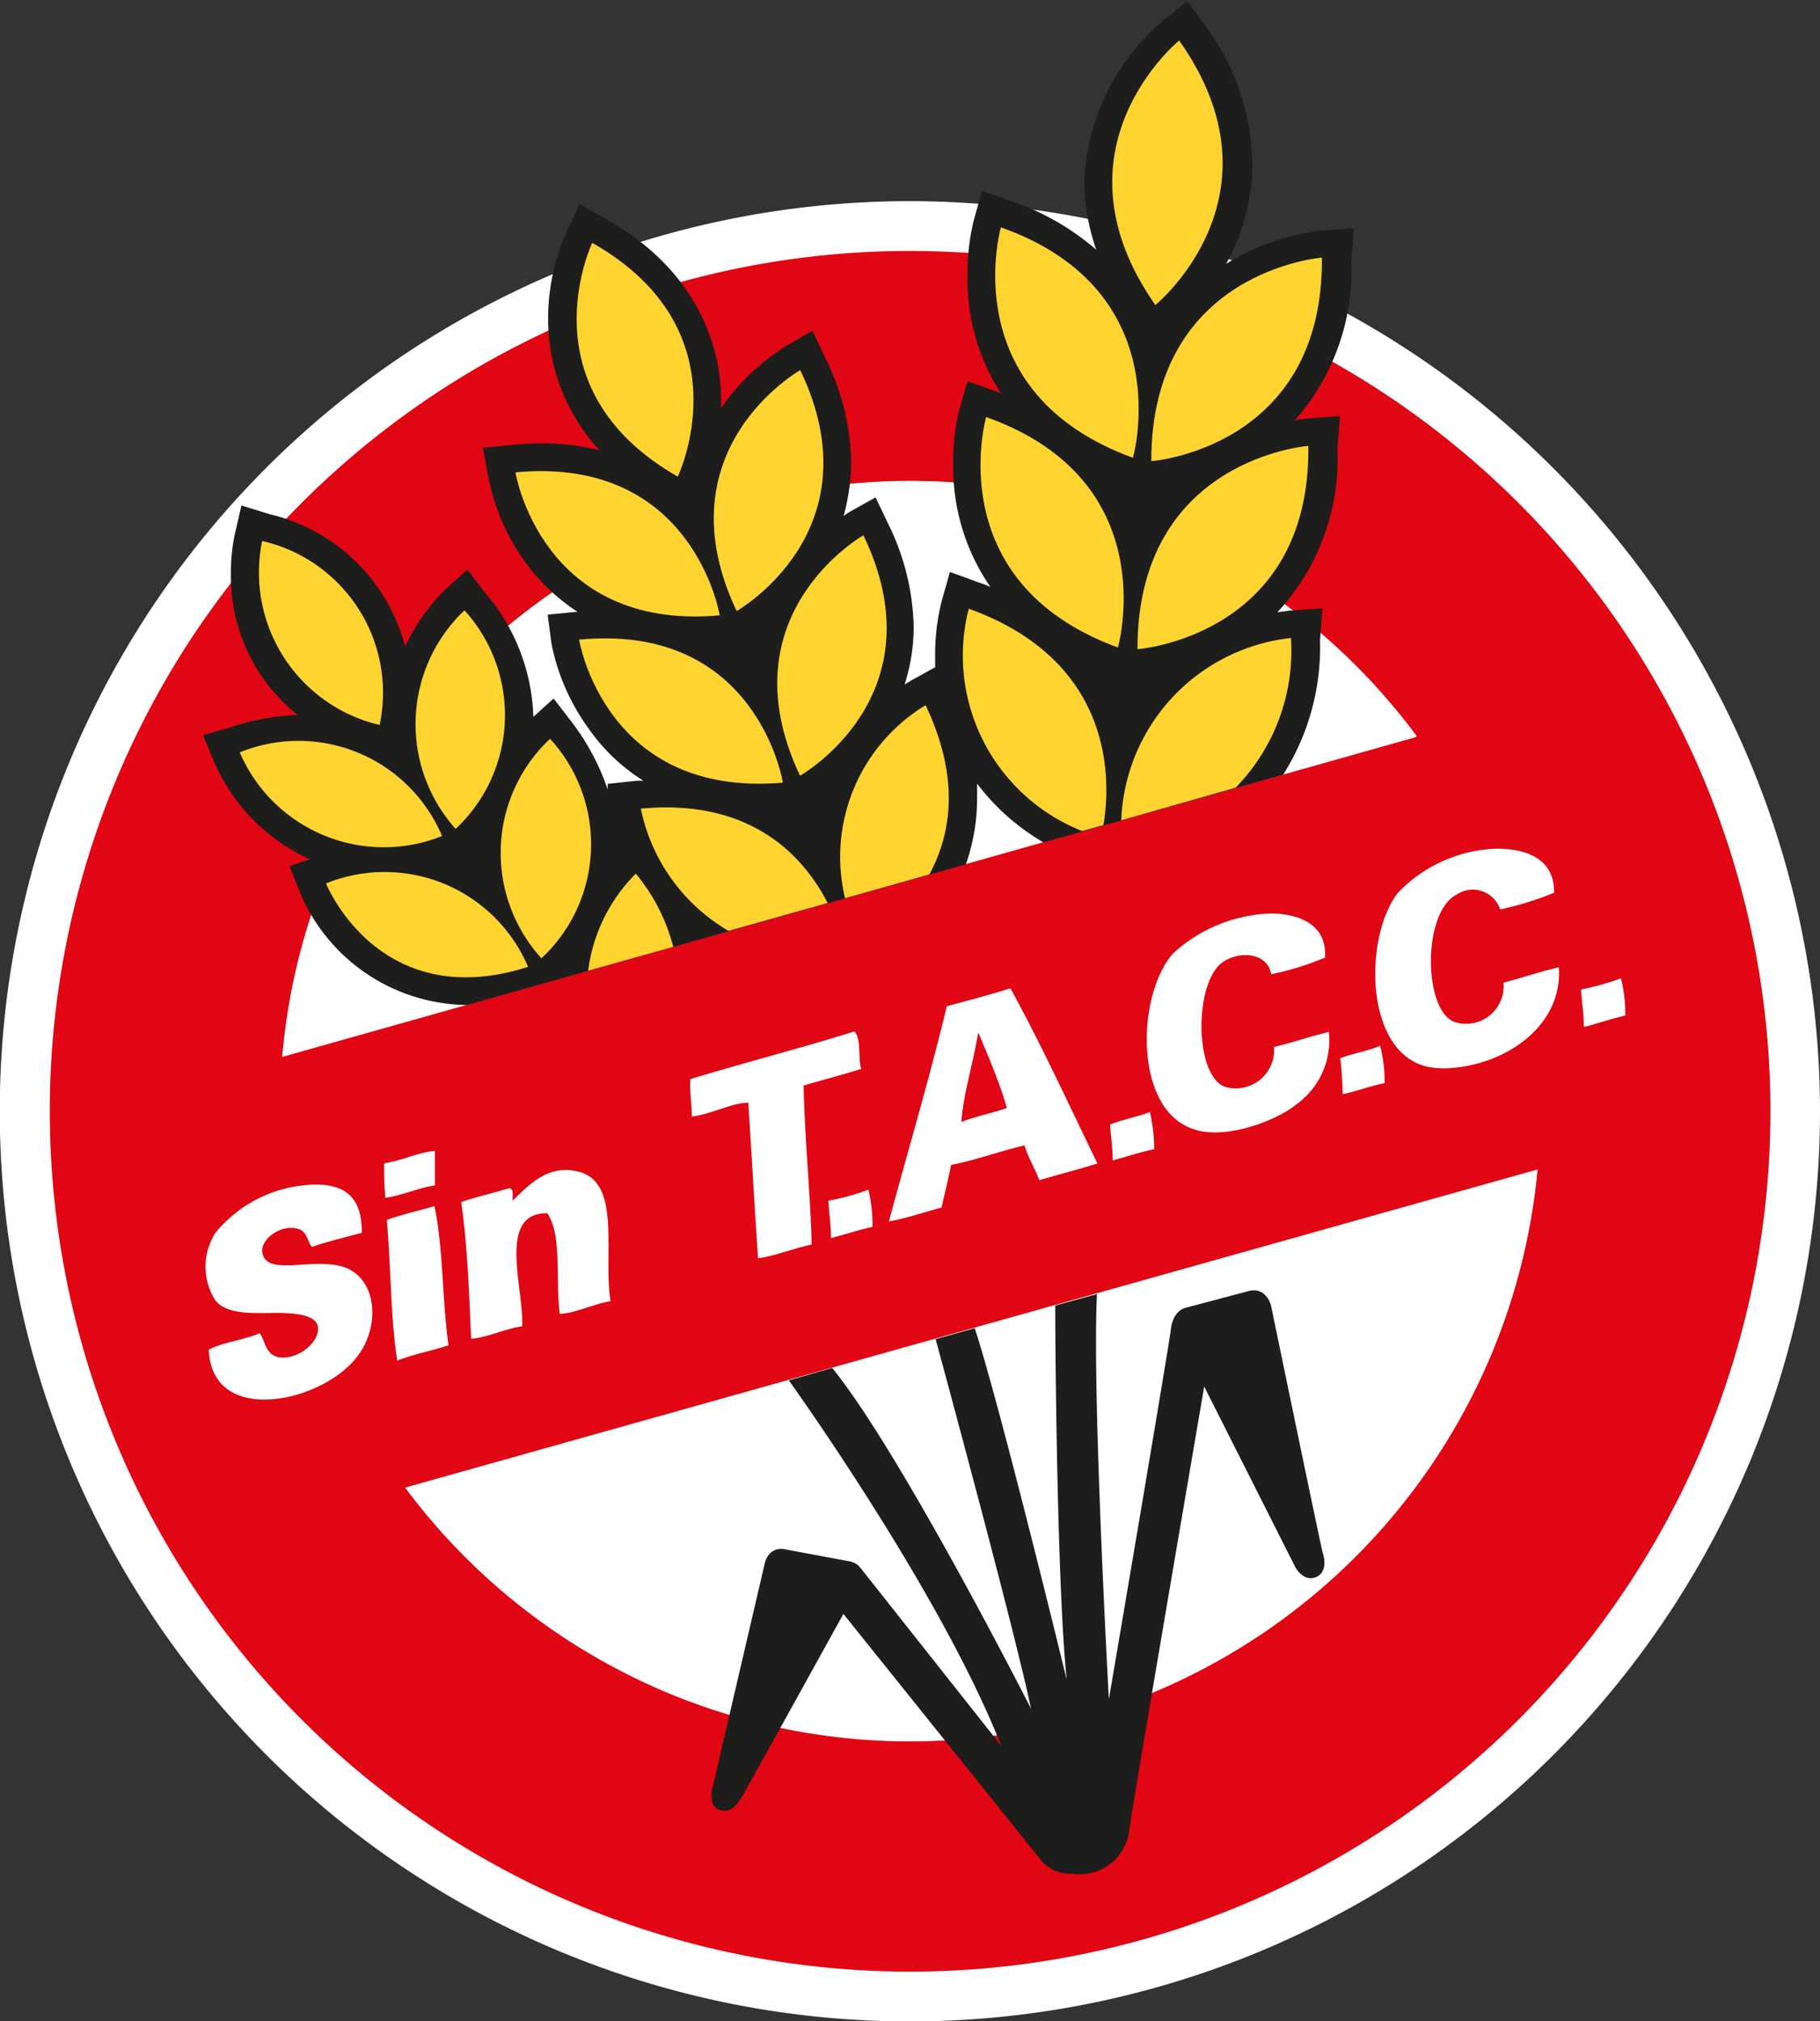 <svg xmlns="http://www.w3.org/2000/svg" viewBox="0 0 76.37 84.81"><rect x="0" y="0" width="76.37" height="84.81" fill="#333333" stroke="none"/><defs><style>.cls-1{fill:#fff;}.cls-2{fill:#e00613;}.cls-3{fill:#1d1d1b;}.cls-4{fill:#ffd431;}</style></defs><title>sin-tacc</title><g id="Layer_2" data-name="Layer 2"><g id="Capa_1" data-name="Capa 1"><path class="cls-1" d="M38.18,10.53a36.1,36.1,0,1,0,36.1,36.09A36.09,36.09,0,0,0,38.18,10.53Z"/><path class="cls-2" d="M38.18,83.76A37.14,37.14,0,1,1,75.32,46.62,37.18,37.18,0,0,1,38.18,83.76ZM18.76,63A25.41,25.41,0,0,0,63.29,50.52ZM38.18,21.21A25.56,25.56,0,0,0,13.05,42.93l44.63-12.6A25.19,25.19,0,0,0,38.18,21.21Z"/><path class="cls-1" d="M38.18,10.53A36.1,36.1,0,1,1,2.09,46.62,36.09,36.09,0,0,1,38.18,10.53M11.84,44.35,59.38,30.94l.07-.05A26.45,26.45,0,0,0,11.84,44.35M38.18,73.07a26.46,26.46,0,0,0,26.34-24h0L17,62.42A26.4,26.4,0,0,0,38.18,73.07m0-64.63A38.19,38.19,0,1,0,76.37,46.62,38.23,38.23,0,0,0,38.18,8.44Zm-23.8,33a24.51,24.51,0,0,1,23.8-19.21,24.12,24.12,0,0,1,17.61,7.52L14.38,41.47Zm6.28,22.08L62,52a24.37,24.37,0,0,1-41.3,11.57Z"/><path class="cls-3" d="M8.52,30.85,9,32a8,8,0,0,0,4,4.06l-.85.28.46,1.16a7.69,7.69,0,0,0,7,4.67l20.92-5.9A8.4,8.4,0,0,0,41,33.48c0-.19,0-.4,0-.6a9.46,9.46,0,0,0,2.79,2.47l10.05-2.84a10,10,0,0,0,1.55-5.64h0l.1-1.34-1.35.09-.54.07a9.46,9.46,0,0,0,2.52-6.88h0l.11-1.35-1.37.1-.52.07a9.49,9.49,0,0,0,2.36-6.7h0l.11-1.35-1.36.09a10,10,0,0,0-4,1.4,8.74,8.74,0,0,0,1.1-4.19,9.94,9.94,0,0,0-2-5.83l-.72-1-1,.79A9.37,9.37,0,0,0,45.5,7.64,9,9,0,0,0,46,10.48a10.69,10.69,0,0,0-3.59-2.05L41.21,8l-.34,1.21a9.12,9.12,0,0,0-.27,2.33A8.79,8.79,0,0,0,42,16.5l-.26-.1L40.6,16l-.35,1.2A9,9,0,0,0,40,19.51a8.81,8.81,0,0,0,1.56,5.12,4.94,4.94,0,0,0-.49-.19L39.86,24l-.34,1.2a9.15,9.15,0,0,0-.28,2.34V28l-1,.55-.28.17a8,8,0,0,0,.38-2.39A10.22,10.22,0,0,0,37.28,22l-.54-1.13-1.09.61s-.11.07-.25.17a9.07,9.07,0,0,0,.32-2.17A10.17,10.17,0,0,0,34.62,15l-.53-1.12L33,14.51a9.36,9.36,0,0,0-2.74,2.61c0-.11,0-.21,0-.32,0-2.35-1.07-5.51-4.85-7.62l-1.09-.61L23.79,9.7A8.93,8.93,0,0,0,23,13.39a8.13,8.13,0,0,0,2.16,5.51,9.41,9.41,0,0,0-2.47-.29,9.78,9.78,0,0,0-1.19.06l-1.24.12L20.49,20A9,9,0,0,0,22,23.53a8.33,8.33,0,0,0,2.23,2.14h0l-1.25.12L23.14,27a9,9,0,0,0,1.51,3.5A7.93,7.93,0,0,0,27,32.76h-.27l-1.23.13,0,.24A9.83,9.83,0,0,0,24,30.31l-.77-1-.85.77v0a8.38,8.38,0,0,0-2-5.18l-.77-1-.93.84A8.27,8.27,0,0,0,17,27.13a7.7,7.7,0,0,0-5.67-5.55l-1.2-.37-.28,1.22A7.64,7.64,0,0,0,9.69,24a7.45,7.45,0,0,0,2.8,6,10.26,10.26,0,0,0-2.79.51Z"/><path class="cls-4" d="M54.9,18.71s-7.18.53-7.17,8.53C47.73,27.24,55,26.71,54.9,18.71Z"/><path class="cls-4" d="M51.85,33.05a8.23,8.23,0,0,0,2.32-6.28,8,8,0,0,0-7.12,7.65Z"/><path class="cls-4" d="M47.54,19.21s2-7-5.54-9.67C42,9.54,40,16.46,47.54,19.21Z"/><path class="cls-4" d="M49.48,1.7s-5.59,4.54-1,11.1C48.48,12.8,54.1,8.23,49.48,1.7Z"/><path class="cls-4" d="M48.31,19.35s7.23-.53,7.16-8.54C55.47,10.81,48.3,11.35,48.31,19.35Z"/><path class="cls-4" d="M26.68,36.66a7,7,0,0,0-2,4.07l3.57-1A7.83,7.83,0,0,0,26.68,36.66Z"/><path class="cls-4" d="M24.3,26.84s1.08,6.65,8.55,6C32.85,32.82,31.77,26.12,24.3,26.84Z"/><path class="cls-4" d="M13.68,37.07s2.2,5.5,8.48,3.5A6.54,6.54,0,0,0,13.68,37.07Z"/><path class="cls-4" d="M26.89,33.93a7.74,7.74,0,0,0,3.68,5.13l4.16-1.17C33.76,36,31.59,33.49,26.89,33.93Z"/><path class="cls-4" d="M22.72,40.21A6.54,6.54,0,0,0,23.08,31,6.57,6.57,0,0,0,22.72,40.21Z"/><path class="cls-4" d="M19.49,25.61a6.58,6.58,0,0,0-.37,9.17A6.54,6.54,0,0,0,19.49,25.61Z"/><path class="cls-4" d="M30.2,25.82s-1.09-6.7-8.57-6C21.63,19.84,22.72,26.49,30.2,25.82Z"/><path class="cls-4" d="M46.91,27.17s2-7-5.53-9.67C41.38,17.5,39.4,24.42,46.91,27.17Z"/><path class="cls-4" d="M18.55,35.08a6.54,6.54,0,0,0-8.49-3.51A6.58,6.58,0,0,0,18.55,35.08Z"/><path class="cls-4" d="M15.93,30.42A6.53,6.53,0,0,0,11,22.7,6.57,6.57,0,0,0,15.93,30.42Z"/><path class="cls-4" d="M28.44,20s2.94-6.11-3.59-9.81C24.85,10.2,21.93,16.28,28.44,20Z"/><path class="cls-4" d="M33.58,15.53s-5.88,3.32-2.67,10.11C30.91,25.64,36.82,22.3,33.58,15.53Z"/><path class="cls-4" d="M45.41,34.87l.89-.25c.3-1.72.56-6.84-5.65-9.08A7.92,7.92,0,0,0,45.41,34.87Z"/><path class="cls-4" d="M35.46,37.69l3.54-1c.9-1.68,1.31-4-.16-7.1A7.44,7.44,0,0,0,35.46,37.69Z"/><path class="cls-4" d="M33.57,32.55s5.91-3.33,2.66-10.09C36.23,22.46,30.37,25.78,33.57,32.55Z"/><path class="cls-1" d="M49.23,40a6.4,6.4,0,0,1,4.05-1.67c1.19,0,2.41.43,2.32,1.85a12.21,12.21,0,0,1-2.26.7c-.14-.89-1.28-1-2-.53-1.27.82-1.23,4.91.12,5.27a1.61,1.61,0,0,0,2-1.69c.78-.18,1.5-.44,2.3-.63a3.31,3.31,0,0,1-1.39,3.06c-.77.64-3,1.52-4.34,1C47.57,46.5,47.69,41.73,49.23,40Zm-.8,8.22c-.62.13-1.16.32-1.74.47,0-.53-.08-1-.11-1.5.51-.22,1.15-.32,1.67-.53A6.62,6.62,0,0,1,48.43,48.18Zm-14.37,4c-.79.17-1.44.45-2.25.58-.15-2.17-.27-4.35-.41-6.53-.69,0-1.53.48-2.37.58,0-.58-.1-1-.06-1.57,2.26-.69,4.61-1.29,6.88-2,.31.33.14,1.12.29,1.57-.79.25-1.61.46-2.42.7C33.77,47.85,34,50,34.06,52.23ZM21.91,55.65c-.78.12-1.35.44-2.14.53-.09-2-.16-4-.42-5.74.63-.22,1.32-.37,2-.58.23,0,.15.3.16.52.71-.69,1.52-1.55,2.79-1.21,1.79.47,1,3.45,1.32,5.43-.74.12-1.5.51-2.13.53-.19-1.4.11-3.26-.52-4.22C20.83,50.87,22,54.1,21.91,55.65Zm14.53-5.73a6.21,6.21,0,0,1,.17,1.56c-.6.13-1.15.32-1.74.47,0-.55-.08-1-.11-1.57A9.62,9.62,0,0,0,36.44,49.92Zm3.29-7.7c.9-.24,1.81-.48,2.67-.75,1.3,2.37,2.45,4.88,3.65,7.35-.8.25-1.62.46-2.44.7-.18-.5-.46-.92-.62-1.46-1.07.25-2,.61-3.08.82-.12.61-.27,1.2-.4,1.79-.74.19-1.42.44-2.21.58C38.11,48.24,39,45.26,39.73,42.22ZM15.07,56.81c-1.36,2-6.18,3.13-6.31-.18.62-.32,1.48-.4,2.14-.69.24.34.23.87.76,1,.77.17,1.78-.6,1.68-1.27-.09-.5-.93-.57-1.68-.58-1,0-2.1.1-2.62-.52a2.63,2.63,0,0,1,0-2.84,5.51,5.51,0,0,1,3.76-2c1.58-.15,2.4.41,2.38,2-.71.19-1.42.36-2.09.59-.21-.24-.18-.64-.59-.76-.7-.21-1.59.44-1.49,1,.15.94,1.79.3,3.13.53C15.8,53.39,16,55.5,15.07,56.81Zm1.05-8c.78-.11,1.35-.44,2.13-.52v1.45c-.74.11-1.32.41-2.08.52A13.76,13.76,0,0,1,16.12,48.82Zm.11,2.38c.63-.23,1.35-.39,2-.58.37,1.72.32,3.92.59,5.84-.71.23-1.49.38-2.15.64C16.38,55.28,16.41,53.14,16.23,51.2Zm40-6.78c.52-.21,1.16-.3,1.68-.53a5.82,5.82,0,0,1,.19,1.57c-.64.12-1.15.34-1.76.46A14.49,14.49,0,0,0,56.24,44.42Zm4.23.41c-3.2,0-3.34-5.37-1.8-7.36a6,6,0,0,1,4.16-1.85c1.21,0,2.42.42,2.39,1.85a13.29,13.29,0,0,1-2.26.7,1.21,1.21,0,0,0-1.8-.64c-1.5.72-1.43,5-.06,5.38a1.58,1.58,0,0,0,2-1.67c.79-.2,1.52-.46,2.32-.64C65.59,43.13,63,44.83,60.47,44.83Zm6-1.74c0-.55-.08-1-.12-1.56a11.08,11.08,0,0,0,1.68-.47,6.25,6.25,0,0,1,.18,1.56C67.61,42.75,67.08,42.93,66.49,43.09Zm-25.42.28c-.2,1.23-.62,2.55-.7,3.72.6-.24,1.3-.37,1.91-.59C41.94,45.41,41.5,44.4,41.07,43.37Z"/><path class="cls-3" d="M53.33,54.76s-.21-.77-.92-.59l-2.68.71s-.51.11-.6.9-2.6,15.52-2.6,15.52-.71-12.79-.5-17l-1.75.48c0,1.94.08,11.82.48,15.7,0,0-2.81-11.57-3.86-14.75l-1.64.46c.44,1.62,3.4,12.56,4,15.5,0,0-5.48-10.79-8.34-14.29l-1.82.52c1.12,1.57,6.58,9.41,8.91,15.33L36.1,65.78a.74.74,0,0,0-.42-.26L32.89,65s-.63-.14-.81.64-2.21,9.49-2.21,9.49-.14.71.37.83.76-.36.91-.6,4.24-7.64,4.24-7.64L43.64,78a1.58,1.58,0,0,0,1.34.62,2.09,2.09,0,0,0,2.41-1.87c.24-1.64,3.14-18.57,3.14-18.57l3.84,7.61s.34.59.84.39.36-.84.3-1S53.33,54.76,53.33,54.76Z"/></g></g></svg>